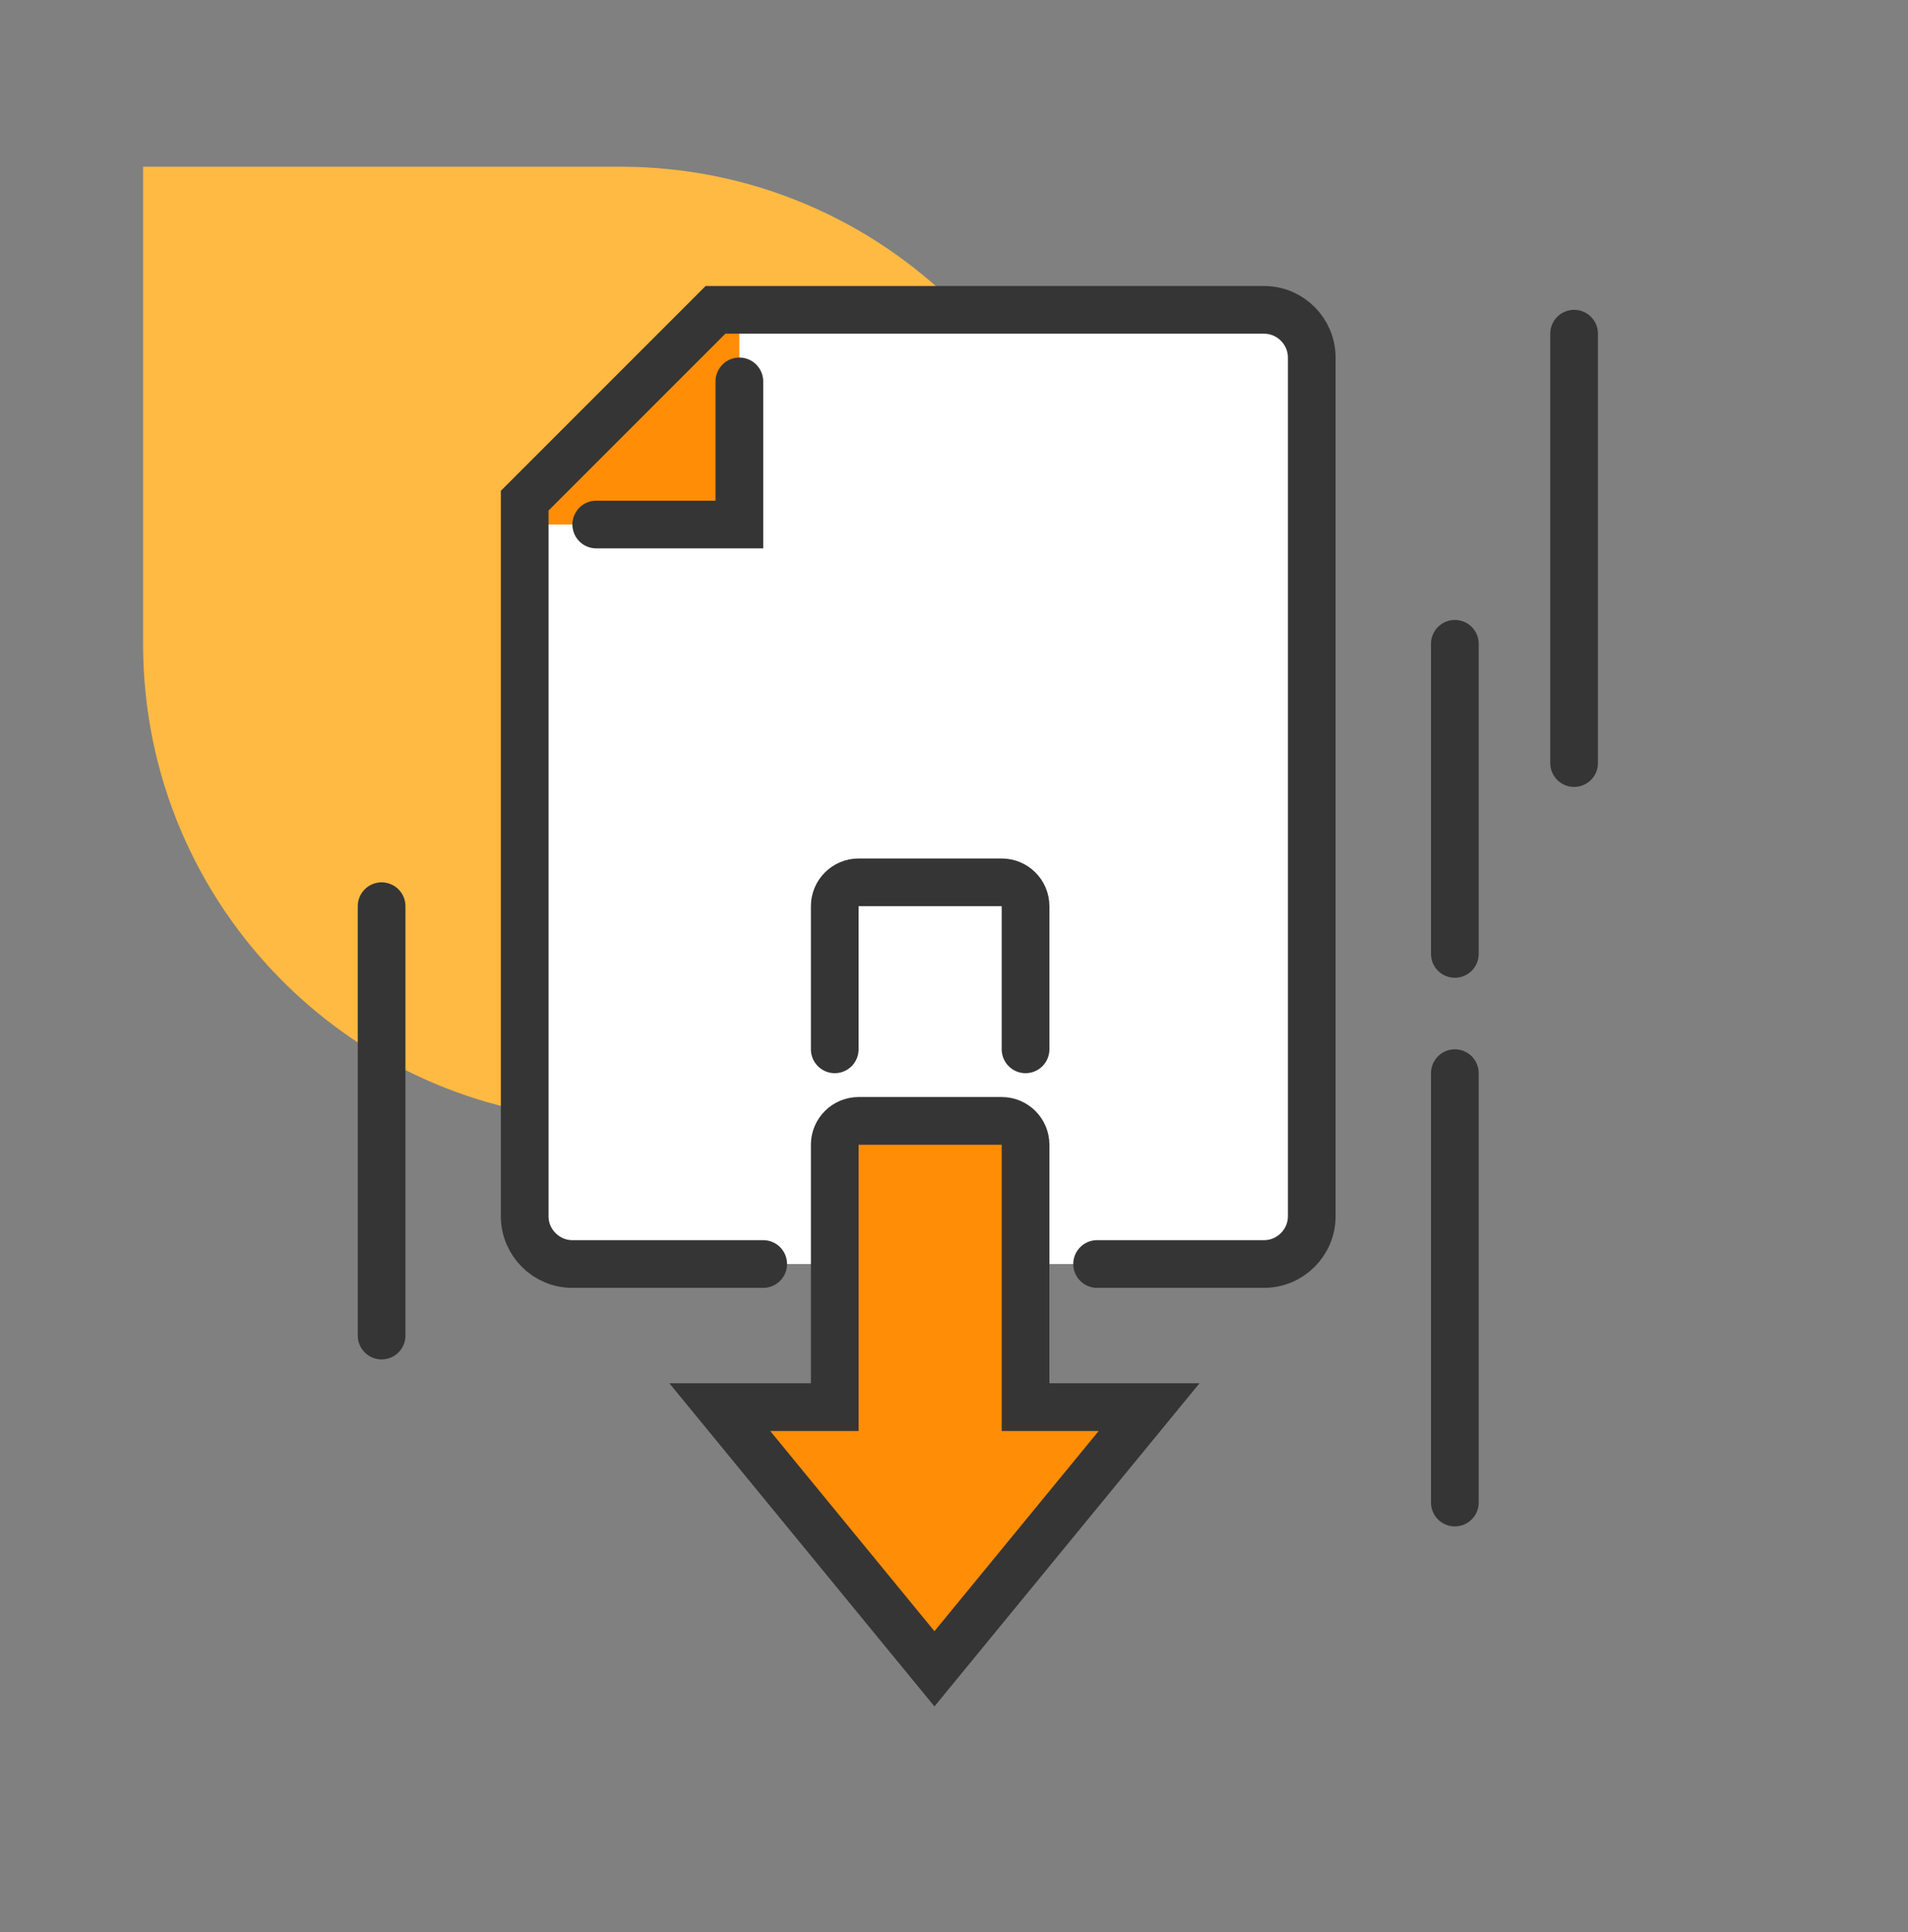 <svg width="80" height="81" viewBox="0 0 80 81" fill="none" xmlns="http://www.w3.org/2000/svg">
<rect x="0" y="0" width="80" height="81" fill="#808080" stroke="none"/>
<g clip-path="url(#clip0_13309_17091)">
<path d="M26.011 6.989C37.053 6.989 46 15.944 46 26.993C46 38.042 37.046 46.989 25.996 46.989C14.947 46.989 6 38.042 6 27L6 6.989L26.011 6.989Z" fill="#FFBA43"/>
<path d="M53 12.989H30L22 20.989V50.989C22 52.089 22.9 52.989 24 52.989H53C54.1 52.989 55 52.089 55 50.989V14.989C55 13.889 54.1 12.989 53 12.989Z" fill="white"/>
<path d="M22 21.989H31V12.989L22 21.989Z" fill="#FF8D06"/>
<path d="M25 21.989H31V15.989" stroke="#353535" stroke-width="2" stroke-miterlimit="10" stroke-linecap="round"/>
<path d="M46 52.989H53C54.1 52.989 55 52.089 55 50.989V14.989C55 13.889 54.1 12.989 53 12.989H30L22 20.989V50.989C22 52.089 22.9 52.989 24 52.989H32" stroke="#353535" stroke-width="2" stroke-miterlimit="10" stroke-linecap="round"/>
<path d="M43 58.989V47.989C43 47.437 42.552 46.989 42 46.989H41.41H36C35.447 46.989 35 47.437 35 47.989V58.989H30.18L39.18 69.959L48.18 58.989H43Z" fill="#FF8D06" stroke="#353535" stroke-width="2" stroke-miterlimit="10"/>
<path d="M43 43.989V37.989C43 37.437 42.552 36.989 42 36.989H36C35.448 36.989 35 37.437 35 37.989V43.989" stroke="#353535" stroke-width="2" stroke-miterlimit="10" stroke-linecap="round"/>
<path d="M66 31.989V13.989" stroke="#353535" stroke-width="2" stroke-miterlimit="10" stroke-linecap="round"/>
<path d="M61 62.989V44.989" stroke="#353535" stroke-width="2" stroke-miterlimit="10" stroke-linecap="round"/>
<path d="M61 39.989V26.989" stroke="#353535" stroke-width="2" stroke-miterlimit="10" stroke-linecap="round"/>
<path d="M16 55.989V37.989" stroke="#353535" stroke-width="2" stroke-miterlimit="10" stroke-linecap="round"/>
</g>
<defs>
<clipPath id="clip0_13309_17091">
<rect width="80" height="80" fill="white" transform="translate(0 0.989)"/>
</clipPath>
</defs>
</svg>
